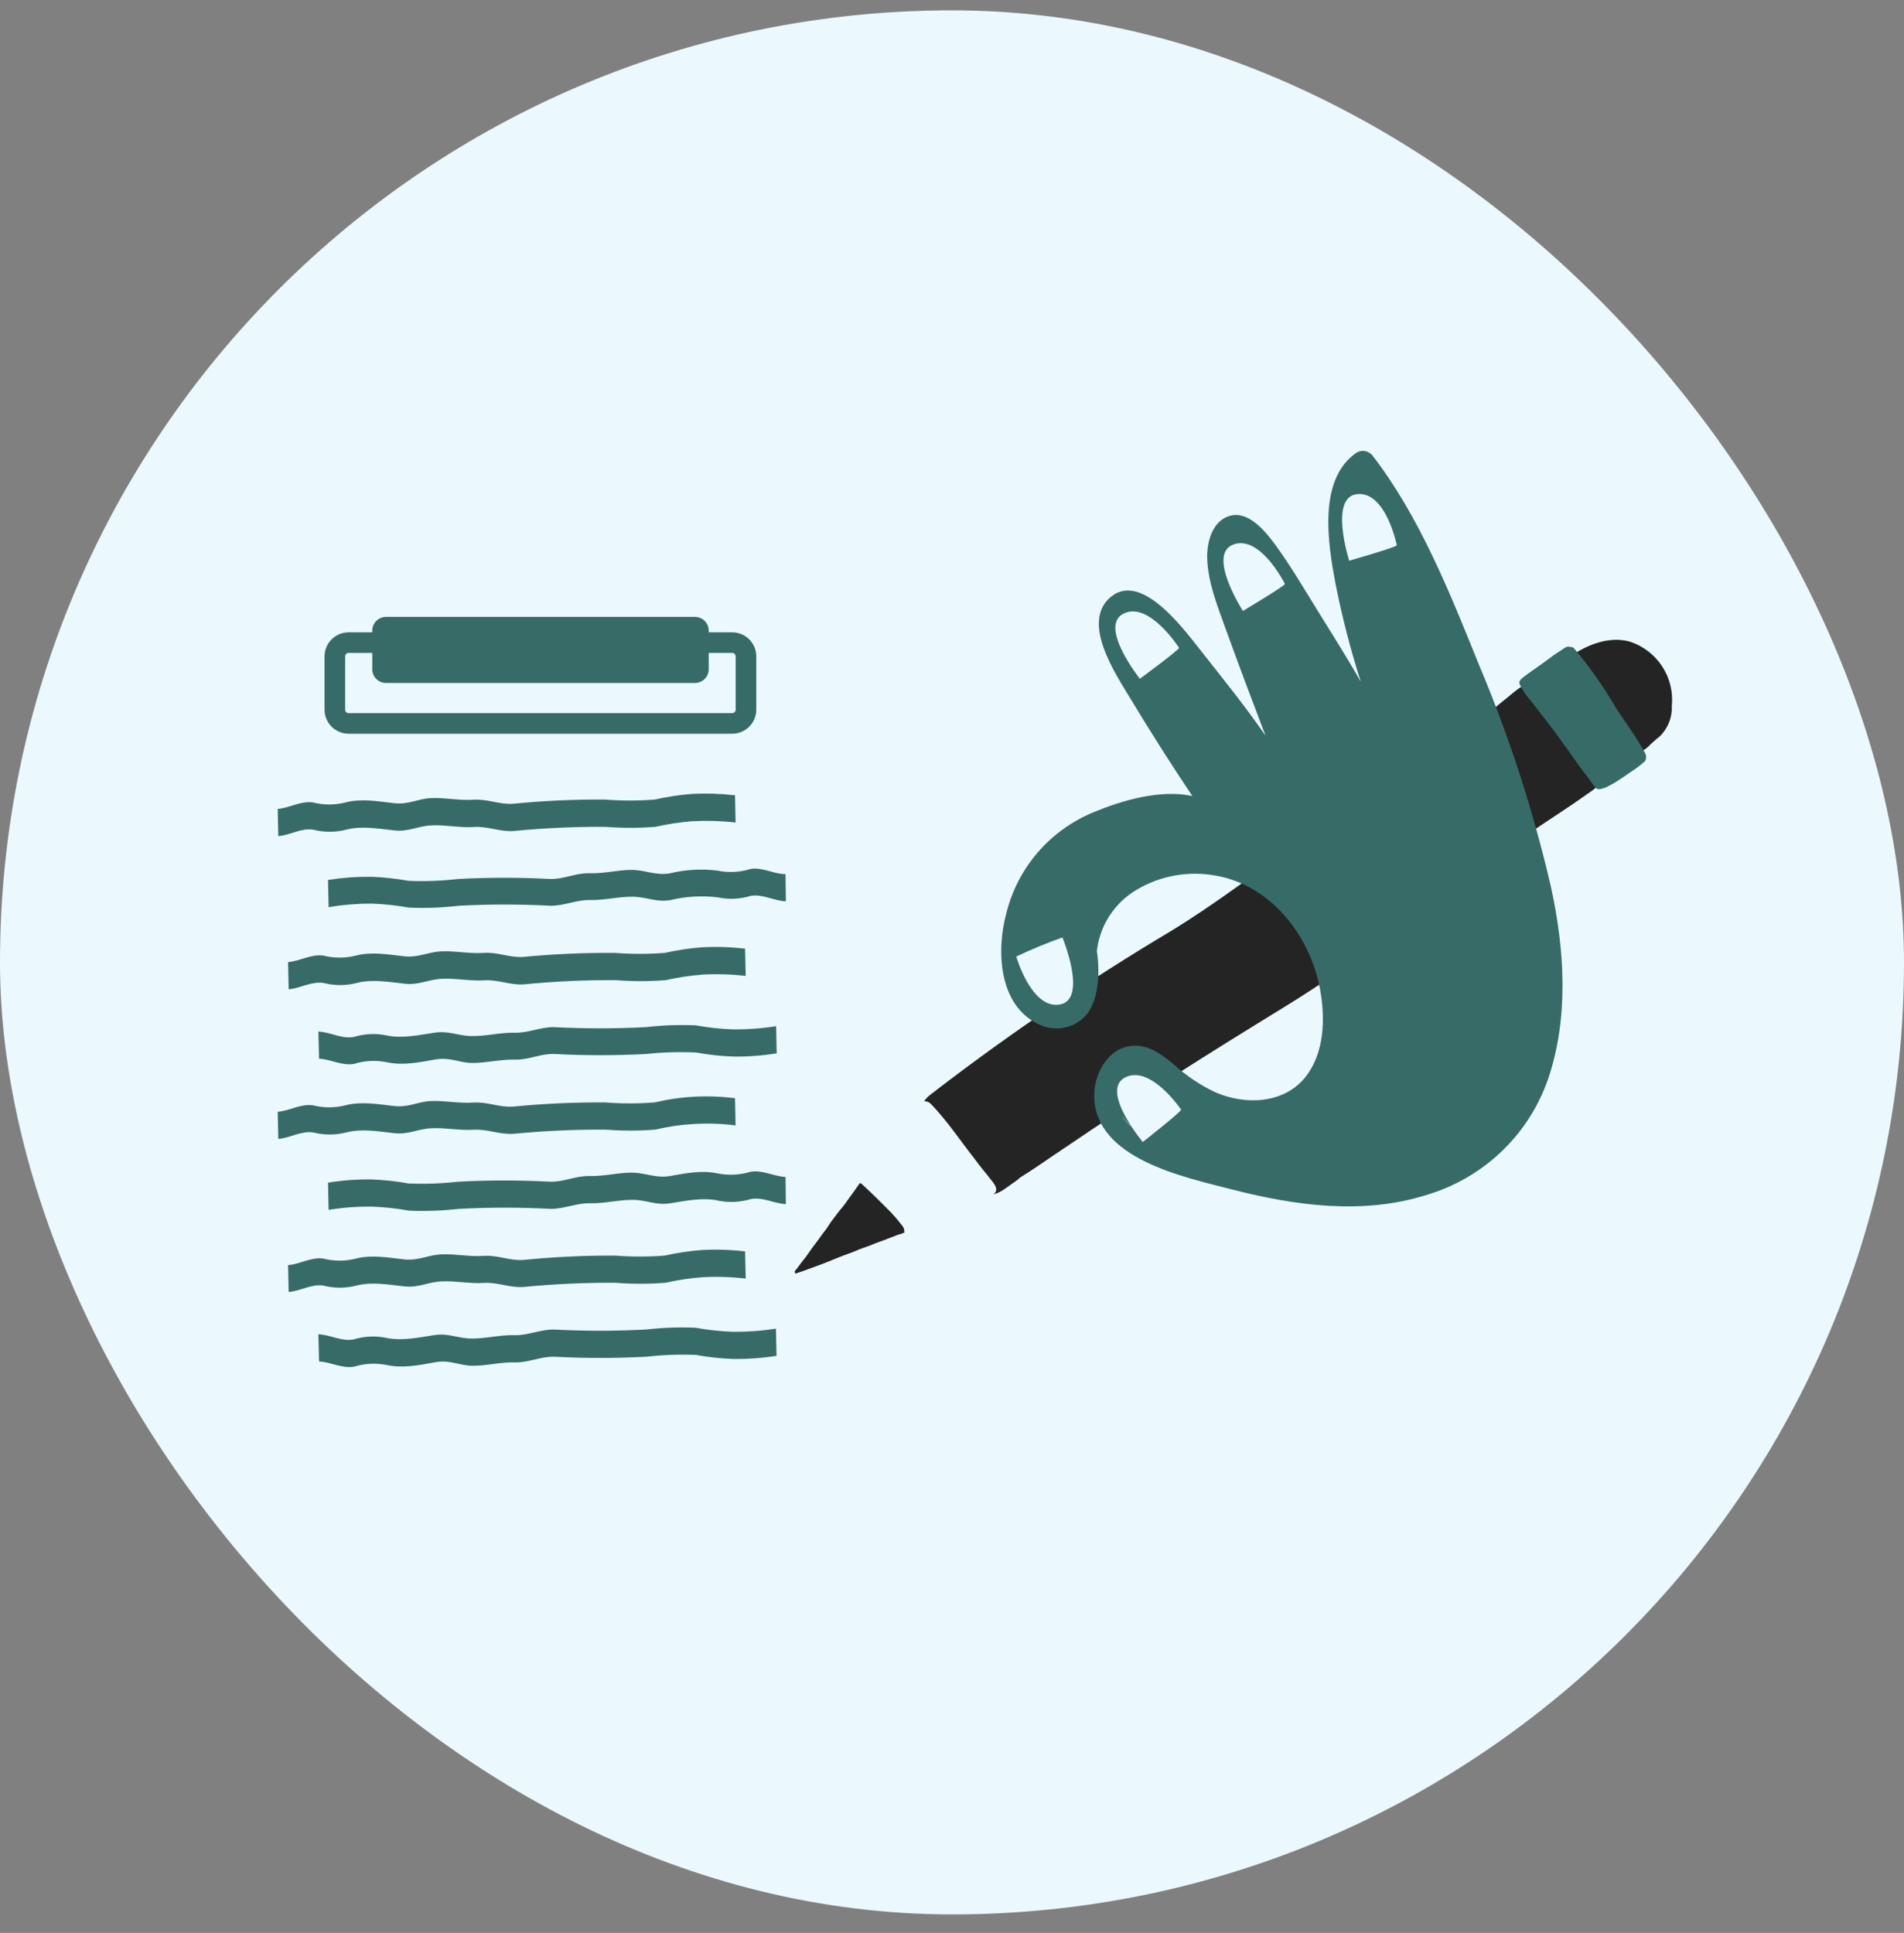 <?xml version="1.0" encoding="UTF-8"?> <svg xmlns="http://www.w3.org/2000/svg" width="66" height="67" viewBox="0 0 66 67" fill="none"><rect x="0" y="0" width="66" height="67" fill="#808080" stroke="none"/><rect y="0.359" width="66" height="66" rx="33" fill="#EBF8FE"></rect><g clip-path="url(#clip0_44875_19108)"><path d="M29.068 22.748H8.377C7.386 22.748 6.582 23.547 6.582 24.533V49.25C6.582 50.235 7.386 51.035 8.377 51.035H29.068C30.06 51.035 30.863 50.235 30.863 49.25V24.533C30.863 23.547 30.06 22.748 29.068 22.748Z" fill="#EBF8FE"></path><path d="M27.652 24.393H9.785C8.794 24.393 7.99 25.192 7.99 26.177V47.604C7.99 48.59 8.794 49.389 9.785 49.389H27.652C28.643 49.389 29.447 48.59 29.447 47.604V26.177C29.447 25.192 28.643 24.393 27.652 24.393Z" fill="#EBF8FE"></path><path d="M32.599 39.301C32.782 39.528 32.968 39.746 33.162 39.961C33.356 40.177 33.531 40.445 33.725 40.689C33.846 40.851 33.967 41.011 34.102 41.162C34.127 41.231 34.168 41.294 34.223 41.343C34.504 41.542 34.938 41.111 35.18 40.963C35.245 40.919 35.306 40.869 35.362 40.815C35.908 40.482 36.423 40.104 36.958 39.754C39.42 38.076 41.943 36.484 44.487 34.926C47.205 33.264 49.67 31.241 52.261 29.398C53.158 28.749 54.095 28.184 55.001 27.537C55.269 27.35 55.617 27.16 55.477 26.774C55.248 26.264 54.959 25.782 54.619 25.338C54.377 24.989 54.132 24.639 53.87 24.306C53.662 24.079 53.513 23.724 53.178 23.674C52.748 23.674 52.432 24.057 52.103 24.298C51.453 24.84 50.77 25.336 50.092 25.842C48.493 26.995 46.8 28.002 45.165 29.101C43.634 30.175 42.154 31.323 40.556 32.293C37.764 33.959 35.07 35.784 32.49 37.76C32.318 37.914 32.048 38.039 32.006 38.272C32.011 38.683 32.38 38.985 32.599 39.301ZM33.137 37.852H33.103C33.114 37.854 33.126 37.854 33.137 37.852Z" fill="#242424"></path><path d="M29.87 41.056C30.216 41.372 30.551 41.705 30.88 42.038C31.013 42.17 31.139 42.309 31.257 42.454C31.289 42.485 31.315 42.523 31.332 42.564C31.349 42.606 31.357 42.65 31.355 42.695C32.14 42.396 32.937 42.135 33.716 41.8C33.896 41.727 34.076 41.64 34.259 41.573L34.329 41.539L34.369 41.523C34.407 41.489 34.433 41.442 34.442 41.391C34.639 41.251 34.473 41.042 34.36 40.904C34.175 40.661 33.969 40.432 33.798 40.188C33.294 39.55 32.844 38.865 32.281 38.278C32.229 38.219 32.157 38.182 32.078 38.174C32.025 38.172 31.971 38.185 31.925 38.213C31.878 38.24 31.841 38.28 31.817 38.328C31.724 38.443 31.628 38.552 31.535 38.661C31.302 38.941 31.068 39.22 30.857 39.5L30.801 39.584L30.691 39.749L30.576 39.92L30.461 40.076L30.34 40.253V40.236C30.3 40.297 30.255 40.356 30.213 40.418C30.171 40.479 30.126 40.524 30.086 40.583V40.566L30.011 40.672L29.875 40.871L29.791 41.002C29.822 41.012 29.849 41.031 29.87 41.056Z" fill="#EBF8FE"></path><path d="M54.488 22.846C54.533 22.902 54.575 22.961 54.617 23.023C54.941 23.507 55.298 23.965 55.622 24.449C55.946 24.933 56.291 25.498 56.694 25.977C56.722 26.01 56.761 26.032 56.803 26.042C56.846 26.051 56.891 26.046 56.93 26.027C57.037 25.97 57.132 25.895 57.212 25.803C57.316 25.703 57.428 25.608 57.535 25.524C57.675 25.386 57.785 25.22 57.857 25.038C57.928 24.855 57.961 24.659 57.952 24.463C57.999 23.988 57.883 23.51 57.623 23.108C57.363 22.705 56.974 22.402 56.519 22.248C55.872 22.055 55.175 22.287 54.62 22.631C54.596 22.626 54.57 22.628 54.547 22.637C54.523 22.645 54.503 22.661 54.488 22.681C54.47 22.705 54.461 22.734 54.461 22.764C54.461 22.794 54.47 22.822 54.488 22.846Z" fill="#242424"></path><path d="M27.571 44.147C27.63 44.127 27.689 44.11 27.748 44.088C27.808 44.066 27.912 44.035 27.991 44.001C28.151 43.94 28.317 43.884 28.48 43.822L28.722 43.727L28.961 43.629L29.214 43.528L29.459 43.439C29.569 43.397 29.679 43.355 29.786 43.307L29.957 43.243L30.112 43.19L30.365 43.089L30.616 42.997C30.776 42.938 30.931 42.874 31.088 42.815L31.235 42.767L31.347 42.728C31.348 42.717 31.348 42.706 31.347 42.695C31.349 42.65 31.341 42.605 31.324 42.564C31.307 42.523 31.281 42.485 31.249 42.454C31.135 42.305 31.014 42.163 30.886 42.026C30.556 41.693 30.222 41.36 29.876 41.044C29.855 41.027 29.831 41.014 29.805 41.008L29.741 41.1C29.645 41.243 29.541 41.38 29.442 41.517C29.344 41.654 29.248 41.797 29.144 41.914C29.091 41.981 29.034 42.048 28.984 42.118C28.933 42.188 28.88 42.255 28.829 42.323L28.781 42.39L28.654 42.583L28.466 42.832C28.415 42.905 28.365 42.977 28.311 43.047C28.258 43.117 28.201 43.19 28.148 43.263C28.095 43.335 28.047 43.403 27.999 43.475C27.951 43.548 27.898 43.618 27.841 43.685L27.805 43.73C27.751 43.797 27.703 43.87 27.653 43.937L27.552 44.06C27.548 44.09 27.555 44.121 27.571 44.147Z" fill="#242424"></path><path d="M53.032 24.251C53.378 24.702 53.738 25.141 54.067 25.605C54.169 25.754 54.276 25.885 54.383 26.042C54.591 26.344 54.802 26.646 55.032 26.931L55.201 27.166C55.255 27.242 55.311 27.34 55.412 27.357C55.708 27.357 56.287 26.92 56.538 26.752C56.709 26.643 56.87 26.52 57.022 26.386C57.049 26.337 57.062 26.283 57.06 26.227C57.057 26.172 57.039 26.118 57.008 26.073C56.726 25.558 56.366 25.074 56.04 24.579C55.611 23.837 55.118 23.134 54.565 22.478C54.548 22.458 54.525 22.442 54.5 22.433C54.475 22.424 54.448 22.421 54.422 22.424C54.312 22.383 54.214 22.478 54.124 22.534C53.974 22.626 53.83 22.726 53.69 22.833C53.426 23.037 53.145 23.216 52.877 23.418C52.686 23.56 52.596 23.633 52.736 23.82C52.813 23.978 52.913 24.123 53.032 24.251Z" fill="#376B68"></path><path d="M53.763 30.748C53.153 28.107 52.315 25.523 51.259 23.024C50.263 20.559 49.213 17.913 47.576 15.79C47.511 15.707 47.417 15.652 47.312 15.634C47.208 15.617 47.101 15.64 47.013 15.697C45.668 16.626 46.037 18.872 46.293 20.227C46.52 21.378 46.813 22.516 47.171 23.634C46.687 22.778 46.16 21.955 45.643 21.116C45.178 20.366 44.726 19.594 44.202 18.878C43.873 18.43 43.293 17.711 42.655 17.874C42.016 18.036 41.825 18.808 41.847 19.376C41.875 20.173 42.191 20.985 42.461 21.729C42.916 22.988 43.389 24.247 43.867 25.5C43.192 24.521 42.438 23.581 41.709 22.66C41.147 21.961 39.63 19.804 38.53 20.671C37.43 21.538 38.679 23.374 39.188 24.221C39.875 25.36 40.595 26.493 41.332 27.593C40.207 27.349 38.859 27.758 37.911 28.152C37.166 28.458 36.505 28.933 35.979 29.54C35.454 30.147 35.079 30.869 34.886 31.646C34.532 32.933 34.605 34.855 36.012 35.507C36.295 35.645 36.617 35.683 36.924 35.613C37.232 35.544 37.506 35.371 37.7 35.124C38.105 34.564 38.125 33.635 38.021 32.964C38.068 32.557 38.202 32.165 38.415 31.814C38.629 31.464 38.915 31.163 39.256 30.933C40.051 30.409 41.012 30.192 41.957 30.323C43.988 30.58 45.412 32.39 45.761 34.31C45.944 35.306 45.91 36.5 45.255 37.328C44.503 38.276 43.144 38.313 42.112 37.854C41.599 37.609 41.126 37.291 40.705 36.911C40.322 36.59 39.897 36.257 39.371 36.248C38.471 36.229 37.931 37.16 37.928 37.966C37.928 40.182 41.076 40.806 42.728 41.236C44.92 41.796 47.246 42.115 49.447 41.421C50.422 41.132 51.315 40.615 52.049 39.914C52.783 39.213 53.338 38.347 53.667 37.39C54.385 35.266 54.238 32.922 53.763 30.748ZM38.882 38.66C38.997 38.815 39.124 38.961 39.262 39.096C39.112 38.972 38.984 38.824 38.882 38.66Z" fill="#376B68"></path><path d="M48.42 18.903C48.352 18.984 46.769 19.435 46.769 19.435C46.769 19.435 46.057 17.222 47.05 17.127C48.043 17.031 48.42 18.903 48.42 18.903Z" fill="#EBF8FE"></path><path d="M44.541 20.242C44.499 20.334 43.084 21.176 43.084 21.176C43.084 21.176 41.82 19.218 42.754 18.874C43.688 18.53 44.541 20.242 44.541 20.242Z" fill="#EBF8FE"></path><path d="M40.871 22.457C40.837 22.555 39.512 23.528 39.512 23.528C39.512 23.528 38.063 21.704 38.949 21.268C39.835 20.831 40.871 22.457 40.871 22.457Z" fill="#EBF8FE"></path><path d="M35.227 33.157C35.748 32.909 36.283 32.688 36.828 32.494C36.828 32.494 37.717 34.643 36.737 34.819C35.758 34.995 35.227 33.157 35.227 33.157Z" fill="#EBF8FE"></path><path d="M40.943 38.466C40.913 38.564 39.613 39.585 39.613 39.585C39.613 39.585 38.119 37.797 39.002 37.347C39.886 36.896 40.943 38.466 40.943 38.466Z" fill="#EBF8FE"></path><path d="M11.037 46.25L11.06 47.193C11.47 47.21 11.856 47.447 12.278 47.372C12.648 47.257 13.041 47.239 13.42 47.319C13.963 47.434 14.546 47.319 15.077 47.221C15.609 47.123 15.902 47.336 16.375 47.341C16.847 47.347 17.334 47.212 17.84 47.224C18.347 47.235 18.724 47.017 19.211 47.028C20.275 47.084 21.342 47.084 22.407 47.028C22.978 46.963 23.554 46.942 24.129 46.966C24.557 47.044 24.991 47.091 25.426 47.106C25.925 47.111 26.424 47.075 26.917 46.997L26.897 46.054C26.404 46.132 25.905 46.168 25.406 46.163C24.971 46.148 24.537 46.102 24.109 46.023C23.534 45.999 22.959 46.02 22.387 46.085C21.323 46.141 20.256 46.141 19.191 46.085C18.704 46.085 18.31 46.295 17.821 46.281C17.331 46.267 16.841 46.401 16.355 46.398C15.868 46.396 15.561 46.203 15.058 46.278C14.554 46.354 13.932 46.491 13.4 46.376C13.021 46.296 12.628 46.314 12.258 46.429C11.836 46.505 11.451 46.267 11.037 46.25Z" fill="#376B68"></path><path d="M10.006 44.783L9.986 43.852C10.397 43.821 10.774 43.572 11.199 43.625C11.575 43.722 11.969 43.722 12.344 43.625C12.882 43.485 13.456 43.592 14.004 43.653C14.508 43.706 14.82 43.505 15.293 43.48C15.765 43.455 16.258 43.567 16.764 43.533C17.271 43.499 17.656 43.706 18.14 43.673C19.197 43.568 20.258 43.518 21.32 43.522C21.893 43.567 22.47 43.567 23.044 43.522C23.468 43.426 23.899 43.361 24.333 43.329C24.831 43.302 25.331 43.318 25.827 43.376L25.849 44.319C25.353 44.261 24.852 44.245 24.352 44.272C23.919 44.304 23.488 44.369 23.064 44.465C22.49 44.509 21.913 44.509 21.339 44.465C20.274 44.458 19.209 44.507 18.148 44.61C17.665 44.644 17.259 44.439 16.773 44.47C16.286 44.501 15.788 44.392 15.301 44.417C14.814 44.442 14.516 44.644 14.013 44.59C13.464 44.529 12.887 44.423 12.353 44.562C11.977 44.659 11.583 44.659 11.207 44.562C10.794 44.498 10.417 44.753 10.006 44.783Z" fill="#376B68"></path><path d="M27.242 41.738L27.229 40.795C26.818 40.779 26.432 40.541 26.01 40.619C25.639 40.732 25.245 40.75 24.865 40.672C24.325 40.555 23.74 40.672 23.208 40.768C22.707 40.843 22.386 40.653 21.914 40.647C21.441 40.642 20.951 40.776 20.445 40.765C19.939 40.754 19.561 40.972 19.075 40.961C18.011 40.905 16.945 40.905 15.881 40.961C15.31 41.026 14.734 41.046 14.159 41.022C13.731 40.944 13.297 40.898 12.862 40.882C12.363 40.877 11.864 40.914 11.371 40.994L11.391 41.937C11.884 41.857 12.383 41.82 12.882 41.825C13.317 41.84 13.751 41.887 14.179 41.965C14.754 41.989 15.329 41.969 15.901 41.903C16.965 41.847 18.031 41.847 19.094 41.903C19.581 41.903 19.978 41.696 20.465 41.708C20.951 41.719 21.444 41.587 21.933 41.59C22.423 41.593 22.727 41.786 23.227 41.71C23.773 41.626 24.353 41.498 24.885 41.615C25.265 41.693 25.659 41.675 26.03 41.562C26.446 41.484 26.832 41.722 27.242 41.738Z" fill="#376B68"></path><path d="M9.647 39.478L9.627 38.538C10.038 38.504 10.412 38.258 10.837 38.311C11.212 38.407 11.606 38.407 11.982 38.311C12.519 38.171 13.107 38.275 13.642 38.336C14.177 38.398 14.458 38.188 14.933 38.166C15.409 38.143 15.896 38.252 16.402 38.219C16.909 38.185 17.294 38.392 17.781 38.358C18.841 38.255 19.906 38.207 20.971 38.213C21.544 38.258 22.12 38.258 22.693 38.213C23.605 37.997 24.549 37.948 25.479 38.068L25.498 39.01C24.569 38.891 23.625 38.94 22.713 39.156C22.14 39.201 21.564 39.201 20.991 39.156C19.926 39.15 18.861 39.198 17.8 39.301C17.314 39.335 16.909 39.131 16.422 39.161C15.935 39.192 15.44 39.083 14.953 39.108C14.466 39.133 14.168 39.335 13.662 39.279C13.099 39.217 12.536 39.114 12.002 39.254C11.626 39.35 11.232 39.35 10.857 39.254C10.432 39.192 10.066 39.444 9.647 39.478Z" fill="#376B68"></path><path d="M11.037 35.757L11.06 36.699C11.47 36.716 11.856 36.954 12.278 36.876C12.648 36.761 13.041 36.743 13.42 36.822C13.963 36.94 14.546 36.822 15.077 36.727C15.609 36.632 15.902 36.842 16.375 36.845C16.847 36.848 17.334 36.719 17.84 36.73C18.347 36.741 18.724 36.52 19.211 36.534C20.275 36.59 21.342 36.59 22.407 36.534C22.98 36.472 23.558 36.456 24.134 36.484C24.563 36.562 24.996 36.609 25.431 36.624C25.931 36.629 26.43 36.592 26.923 36.512L26.903 35.569C26.41 35.649 25.911 35.686 25.412 35.681C24.977 35.666 24.543 35.619 24.115 35.541C23.54 35.517 22.964 35.537 22.393 35.603C21.328 35.659 20.261 35.659 19.197 35.603C18.71 35.603 18.316 35.81 17.826 35.798C17.337 35.787 16.847 35.919 16.36 35.913C15.874 35.908 15.567 35.72 15.063 35.796C14.56 35.871 13.938 36.008 13.406 35.891C13.027 35.812 12.634 35.83 12.264 35.944C11.836 36.02 11.451 35.773 11.037 35.757Z" fill="#376B68"></path><path d="M10.006 34.291L9.986 33.349C10.397 33.315 10.774 33.069 11.199 33.122C11.575 33.218 11.969 33.218 12.344 33.122C12.882 32.982 13.456 33.086 14.004 33.147C14.508 33.203 14.82 32.999 15.293 32.977C15.765 32.954 16.258 33.063 16.764 33.03C17.271 32.996 17.656 33.203 18.14 33.169C19.197 33.069 20.258 33.022 21.32 33.03C21.893 33.074 22.47 33.074 23.044 33.03C23.468 32.934 23.899 32.869 24.333 32.837C24.831 32.81 25.331 32.826 25.827 32.884L25.849 33.827C25.356 33.77 24.859 33.755 24.364 33.782C23.93 33.815 23.499 33.879 23.075 33.975C22.501 34.02 21.924 34.02 21.35 33.975C20.285 33.968 19.22 34.016 18.16 34.121C17.676 34.154 17.271 33.95 16.784 33.981C16.297 34.012 15.799 33.903 15.312 33.928C14.826 33.953 14.527 34.154 14.024 34.098C13.475 34.037 12.898 33.933 12.364 34.073C11.988 34.17 11.594 34.17 11.219 34.073C10.794 34.006 10.417 34.258 10.006 34.291Z" fill="#376B68"></path><path d="M27.242 31.242L27.229 30.3C26.818 30.3 26.432 30.048 26.01 30.123C25.64 30.239 25.245 30.258 24.865 30.177C24.311 30.109 23.75 30.142 23.208 30.275C22.707 30.35 22.386 30.16 21.914 30.154C21.441 30.149 20.951 30.283 20.445 30.269C19.939 30.255 19.561 30.479 19.075 30.468C18.011 30.412 16.945 30.412 15.881 30.468C15.31 30.535 14.734 30.557 14.159 30.532C13.731 30.454 13.297 30.407 12.862 30.392C12.363 30.387 11.864 30.424 11.371 30.501L11.391 31.444C11.883 31.362 12.38 31.321 12.879 31.321C13.314 31.336 13.748 31.383 14.176 31.461C14.751 31.485 15.327 31.464 15.898 31.396C16.962 31.34 18.028 31.34 19.092 31.396C19.578 31.396 19.975 31.187 20.462 31.198C20.948 31.209 21.441 31.078 21.93 31.083C22.42 31.089 22.724 31.279 23.225 31.203C23.767 31.071 24.328 31.038 24.882 31.105C25.262 31.186 25.656 31.168 26.027 31.052C26.446 30.985 26.832 31.229 27.242 31.242Z" fill="#376B68"></path><path d="M9.647 28.982L9.627 28.04C10.038 28.006 10.412 27.76 10.837 27.813C11.212 27.91 11.606 27.91 11.982 27.813C12.519 27.673 13.107 27.777 13.642 27.838C14.177 27.9 14.458 27.69 14.933 27.665C15.409 27.64 15.896 27.754 16.402 27.721C16.909 27.687 17.294 27.891 17.781 27.861C18.841 27.756 19.906 27.707 20.971 27.715C21.544 27.76 22.12 27.76 22.693 27.715C23.119 27.619 23.55 27.554 23.985 27.519C24.483 27.494 24.983 27.51 25.479 27.567L25.498 28.51C25.003 28.454 24.503 28.439 24.004 28.465C23.57 28.5 23.138 28.565 22.713 28.661C22.14 28.705 21.564 28.705 20.991 28.661C19.926 28.653 18.861 28.702 17.8 28.806C17.314 28.837 16.909 28.633 16.422 28.666C15.935 28.7 15.44 28.585 14.953 28.61C14.466 28.636 14.168 28.84 13.662 28.784C13.099 28.722 12.536 28.619 12.002 28.759C11.626 28.855 11.232 28.855 10.857 28.759C10.432 28.694 10.066 28.949 9.647 28.982Z" fill="#376B68"></path><path d="M25.38 22.275H12.086C11.822 22.275 11.607 22.488 11.607 22.751V24.6C11.607 24.863 11.822 25.076 12.086 25.076H25.38C25.644 25.076 25.858 24.863 25.858 24.6V22.751C25.858 22.488 25.644 22.275 25.38 22.275Z" stroke="#376B68" stroke-width="0.714" stroke-miterlimit="10"></path><path d="M24.088 21.383H13.383C13.118 21.383 12.904 21.596 12.904 21.858V23.198C12.904 23.461 13.118 23.674 13.383 23.674H24.088C24.352 23.674 24.567 23.461 24.567 23.198V21.858C24.567 21.596 24.352 21.383 24.088 21.383Z" fill="#376B68"></path></g><defs><clipPath id="clip0_44875_19108"><rect width="55" height="40" fill="white" transform="translate(5 13.359)"></rect></clipPath></defs></svg> 